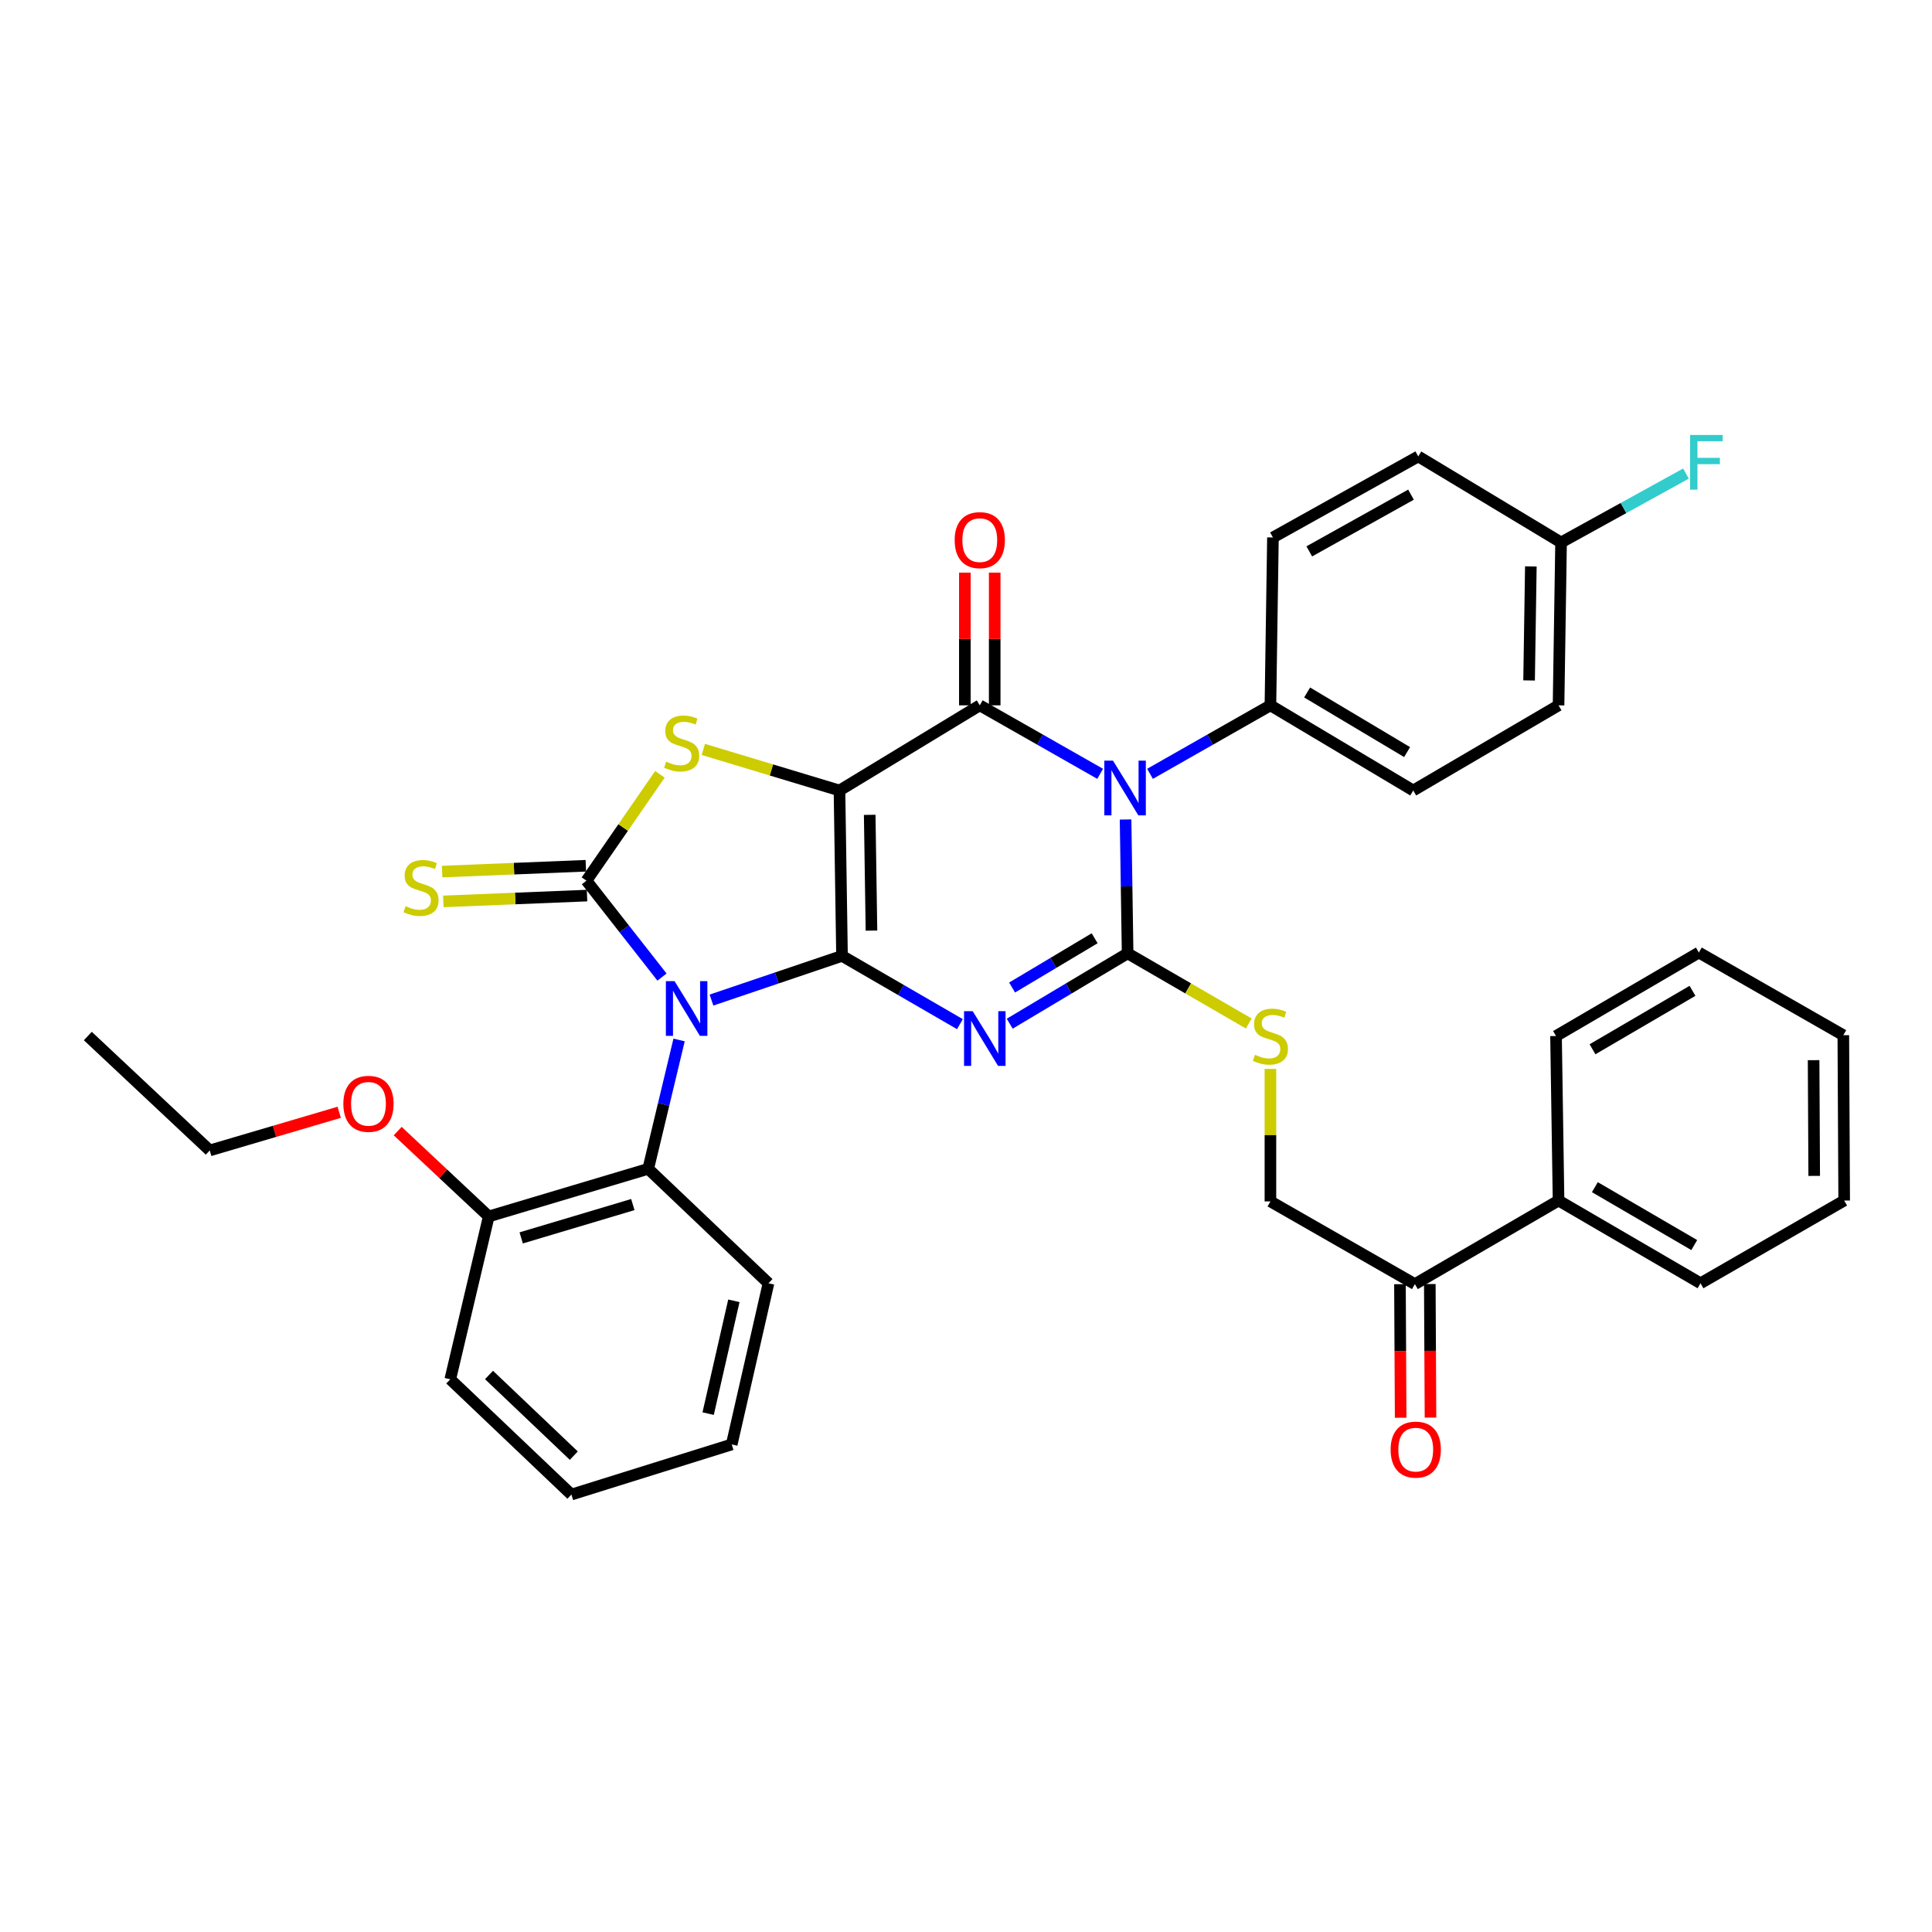 <?xml version='1.0' encoding='iso-8859-1'?>
<svg version='1.1' baseProfile='full'
              xmlns='http://www.w3.org/2000/svg'
                      xmlns:rdkit='http://www.rdkit.org/xml'
                      xmlns:xlink='http://www.w3.org/1999/xlink'
                  xml:space='preserve'
width='1000px' height='1000px' viewBox='0 0 1000 1000'>
<!-- END OF HEADER -->
<rect style='opacity:1.0;fill:#FFFFFF;stroke:none' width='1000' height='1000' x='0' y='0'> </rect>
<path class='bond-0' d='M 435.826,494.761 L 434.513,409.159' style='fill:none;fill-rule:evenodd;stroke:#000000;stroke-width:6px;stroke-linecap:butt;stroke-linejoin:miter;stroke-opacity:1' />
<path class='bond-0' d='M 451.074,481.684 L 450.155,421.762' style='fill:none;fill-rule:evenodd;stroke:#000000;stroke-width:6px;stroke-linecap:butt;stroke-linejoin:miter;stroke-opacity:1' />
<path class='bond-1' d='M 435.826,494.761 L 402.044,506.198' style='fill:none;fill-rule:evenodd;stroke:#000000;stroke-width:6px;stroke-linecap:butt;stroke-linejoin:miter;stroke-opacity:1' />
<path class='bond-1' d='M 402.044,506.198 L 368.262,517.636' style='fill:none;fill-rule:evenodd;stroke:#0000FF;stroke-width:6px;stroke-linecap:butt;stroke-linejoin:miter;stroke-opacity:1' />
<path class='bond-2' d='M 435.826,494.761 L 466.341,512.432' style='fill:none;fill-rule:evenodd;stroke:#000000;stroke-width:6px;stroke-linecap:butt;stroke-linejoin:miter;stroke-opacity:1' />
<path class='bond-2' d='M 466.341,512.432 L 496.857,530.102' style='fill:none;fill-rule:evenodd;stroke:#0000FF;stroke-width:6px;stroke-linecap:butt;stroke-linejoin:miter;stroke-opacity:1' />
<path class='bond-5' d='M 434.513,409.159 L 507.131,365.083' style='fill:none;fill-rule:evenodd;stroke:#000000;stroke-width:6px;stroke-linecap:butt;stroke-linejoin:miter;stroke-opacity:1' />
<path class='bond-7' d='M 434.513,409.159 L 399.275,398.527' style='fill:none;fill-rule:evenodd;stroke:#000000;stroke-width:6px;stroke-linecap:butt;stroke-linejoin:miter;stroke-opacity:1' />
<path class='bond-7' d='M 399.275,398.527 L 364.037,387.895' style='fill:none;fill-rule:evenodd;stroke:#CCCC00;stroke-width:6px;stroke-linecap:butt;stroke-linejoin:miter;stroke-opacity:1' />
<path class='bond-6' d='M 342.652,505.729 L 323.096,480.782' style='fill:none;fill-rule:evenodd;stroke:#0000FF;stroke-width:6px;stroke-linecap:butt;stroke-linejoin:miter;stroke-opacity:1' />
<path class='bond-6' d='M 323.096,480.782 L 303.54,455.835' style='fill:none;fill-rule:evenodd;stroke:#000000;stroke-width:6px;stroke-linecap:butt;stroke-linejoin:miter;stroke-opacity:1' />
<path class='bond-8' d='M 351.495,538.284 L 343.505,571.634' style='fill:none;fill-rule:evenodd;stroke:#0000FF;stroke-width:6px;stroke-linecap:butt;stroke-linejoin:miter;stroke-opacity:1' />
<path class='bond-8' d='M 343.505,571.634 L 335.515,604.984' style='fill:none;fill-rule:evenodd;stroke:#000000;stroke-width:6px;stroke-linecap:butt;stroke-linejoin:miter;stroke-opacity:1' />
<path class='bond-3' d='M 522.624,529.865 L 553.139,511.657' style='fill:none;fill-rule:evenodd;stroke:#0000FF;stroke-width:6px;stroke-linecap:butt;stroke-linejoin:miter;stroke-opacity:1' />
<path class='bond-3' d='M 553.139,511.657 L 583.654,493.448' style='fill:none;fill-rule:evenodd;stroke:#000000;stroke-width:6px;stroke-linecap:butt;stroke-linejoin:miter;stroke-opacity:1' />
<path class='bond-3' d='M 523.863,511.138 L 545.224,498.392' style='fill:none;fill-rule:evenodd;stroke:#0000FF;stroke-width:6px;stroke-linecap:butt;stroke-linejoin:miter;stroke-opacity:1' />
<path class='bond-3' d='M 545.224,498.392 L 566.584,485.646' style='fill:none;fill-rule:evenodd;stroke:#000000;stroke-width:6px;stroke-linecap:butt;stroke-linejoin:miter;stroke-opacity:1' />
<path class='bond-4' d='M 583.654,493.448 L 583.123,458.81' style='fill:none;fill-rule:evenodd;stroke:#000000;stroke-width:6px;stroke-linecap:butt;stroke-linejoin:miter;stroke-opacity:1' />
<path class='bond-4' d='M 583.123,458.81 L 582.591,424.171' style='fill:none;fill-rule:evenodd;stroke:#0000FF;stroke-width:6px;stroke-linecap:butt;stroke-linejoin:miter;stroke-opacity:1' />
<path class='bond-9' d='M 583.654,493.448 L 615.003,511.6' style='fill:none;fill-rule:evenodd;stroke:#000000;stroke-width:6px;stroke-linecap:butt;stroke-linejoin:miter;stroke-opacity:1' />
<path class='bond-9' d='M 615.003,511.6 L 646.353,529.751' style='fill:none;fill-rule:evenodd;stroke:#CCCC00;stroke-width:6px;stroke-linecap:butt;stroke-linejoin:miter;stroke-opacity:1' />
<path class='bond-10' d='M 595.245,400.532 L 626.406,382.808' style='fill:none;fill-rule:evenodd;stroke:#0000FF;stroke-width:6px;stroke-linecap:butt;stroke-linejoin:miter;stroke-opacity:1' />
<path class='bond-10' d='M 626.406,382.808 L 657.568,365.083' style='fill:none;fill-rule:evenodd;stroke:#000000;stroke-width:6px;stroke-linecap:butt;stroke-linejoin:miter;stroke-opacity:1' />
<path class='bond-37' d='M 569.438,400.531 L 538.285,382.807' style='fill:none;fill-rule:evenodd;stroke:#0000FF;stroke-width:6px;stroke-linecap:butt;stroke-linejoin:miter;stroke-opacity:1' />
<path class='bond-37' d='M 538.285,382.807 L 507.131,365.083' style='fill:none;fill-rule:evenodd;stroke:#000000;stroke-width:6px;stroke-linecap:butt;stroke-linejoin:miter;stroke-opacity:1' />
<path class='bond-12' d='M 514.855,365.083 L 514.855,330.736' style='fill:none;fill-rule:evenodd;stroke:#000000;stroke-width:6px;stroke-linecap:butt;stroke-linejoin:miter;stroke-opacity:1' />
<path class='bond-12' d='M 514.855,330.736 L 514.855,296.39' style='fill:none;fill-rule:evenodd;stroke:#FF0000;stroke-width:6px;stroke-linecap:butt;stroke-linejoin:miter;stroke-opacity:1' />
<path class='bond-12' d='M 499.408,365.083 L 499.408,330.736' style='fill:none;fill-rule:evenodd;stroke:#000000;stroke-width:6px;stroke-linecap:butt;stroke-linejoin:miter;stroke-opacity:1' />
<path class='bond-12' d='M 499.408,330.736 L 499.408,296.39' style='fill:none;fill-rule:evenodd;stroke:#FF0000;stroke-width:6px;stroke-linecap:butt;stroke-linejoin:miter;stroke-opacity:1' />
<path class='bond-11' d='M 303.227,448.117 L 266.033,449.624' style='fill:none;fill-rule:evenodd;stroke:#000000;stroke-width:6px;stroke-linecap:butt;stroke-linejoin:miter;stroke-opacity:1' />
<path class='bond-11' d='M 266.033,449.624 L 228.839,451.13' style='fill:none;fill-rule:evenodd;stroke:#CCCC00;stroke-width:6px;stroke-linecap:butt;stroke-linejoin:miter;stroke-opacity:1' />
<path class='bond-11' d='M 303.852,463.552 L 266.658,465.058' style='fill:none;fill-rule:evenodd;stroke:#000000;stroke-width:6px;stroke-linecap:butt;stroke-linejoin:miter;stroke-opacity:1' />
<path class='bond-11' d='M 266.658,465.058 L 229.464,466.564' style='fill:none;fill-rule:evenodd;stroke:#CCCC00;stroke-width:6px;stroke-linecap:butt;stroke-linejoin:miter;stroke-opacity:1' />
<path class='bond-36' d='M 303.54,455.835 L 322.558,428.312' style='fill:none;fill-rule:evenodd;stroke:#000000;stroke-width:6px;stroke-linecap:butt;stroke-linejoin:miter;stroke-opacity:1' />
<path class='bond-36' d='M 322.558,428.312 L 341.577,400.789' style='fill:none;fill-rule:evenodd;stroke:#CCCC00;stroke-width:6px;stroke-linecap:butt;stroke-linejoin:miter;stroke-opacity:1' />
<path class='bond-14' d='M 335.515,604.984 L 252.968,629.631' style='fill:none;fill-rule:evenodd;stroke:#000000;stroke-width:6px;stroke-linecap:butt;stroke-linejoin:miter;stroke-opacity:1' />
<path class='bond-14' d='M 327.552,623.482 L 269.769,640.735' style='fill:none;fill-rule:evenodd;stroke:#000000;stroke-width:6px;stroke-linecap:butt;stroke-linejoin:miter;stroke-opacity:1' />
<path class='bond-25' d='M 335.515,604.984 L 397.767,664.215' style='fill:none;fill-rule:evenodd;stroke:#000000;stroke-width:6px;stroke-linecap:butt;stroke-linejoin:miter;stroke-opacity:1' />
<path class='bond-15' d='M 657.568,553.265 L 657.568,587.556' style='fill:none;fill-rule:evenodd;stroke:#CCCC00;stroke-width:6px;stroke-linecap:butt;stroke-linejoin:miter;stroke-opacity:1' />
<path class='bond-15' d='M 657.568,587.556 L 657.568,621.847' style='fill:none;fill-rule:evenodd;stroke:#000000;stroke-width:6px;stroke-linecap:butt;stroke-linejoin:miter;stroke-opacity:1' />
<path class='bond-18' d='M 657.568,365.083 L 731.491,409.159' style='fill:none;fill-rule:evenodd;stroke:#000000;stroke-width:6px;stroke-linecap:butt;stroke-linejoin:miter;stroke-opacity:1' />
<path class='bond-18' d='M 676.567,358.427 L 728.313,389.28' style='fill:none;fill-rule:evenodd;stroke:#000000;stroke-width:6px;stroke-linecap:butt;stroke-linejoin:miter;stroke-opacity:1' />
<path class='bond-19' d='M 657.568,365.083 L 658.873,278.194' style='fill:none;fill-rule:evenodd;stroke:#000000;stroke-width:6px;stroke-linecap:butt;stroke-linejoin:miter;stroke-opacity:1' />
<path class='bond-13' d='M 732.34,664.652 L 657.568,621.847' style='fill:none;fill-rule:evenodd;stroke:#000000;stroke-width:6px;stroke-linecap:butt;stroke-linejoin:miter;stroke-opacity:1' />
<path class='bond-16' d='M 724.617,664.693 L 724.797,699.255' style='fill:none;fill-rule:evenodd;stroke:#000000;stroke-width:6px;stroke-linecap:butt;stroke-linejoin:miter;stroke-opacity:1' />
<path class='bond-16' d='M 724.797,699.255 L 724.977,733.818' style='fill:none;fill-rule:evenodd;stroke:#FF0000;stroke-width:6px;stroke-linecap:butt;stroke-linejoin:miter;stroke-opacity:1' />
<path class='bond-16' d='M 740.064,664.612 L 740.244,699.175' style='fill:none;fill-rule:evenodd;stroke:#000000;stroke-width:6px;stroke-linecap:butt;stroke-linejoin:miter;stroke-opacity:1' />
<path class='bond-16' d='M 740.244,699.175 L 740.424,733.737' style='fill:none;fill-rule:evenodd;stroke:#FF0000;stroke-width:6px;stroke-linecap:butt;stroke-linejoin:miter;stroke-opacity:1' />
<path class='bond-17' d='M 732.34,664.652 L 806.7,621.401' style='fill:none;fill-rule:evenodd;stroke:#000000;stroke-width:6px;stroke-linecap:butt;stroke-linejoin:miter;stroke-opacity:1' />
<path class='bond-24' d='M 252.968,629.631 L 229.409,607.54' style='fill:none;fill-rule:evenodd;stroke:#000000;stroke-width:6px;stroke-linecap:butt;stroke-linejoin:miter;stroke-opacity:1' />
<path class='bond-24' d='M 229.409,607.54 L 205.85,585.449' style='fill:none;fill-rule:evenodd;stroke:#FF0000;stroke-width:6px;stroke-linecap:butt;stroke-linejoin:miter;stroke-opacity:1' />
<path class='bond-26' d='M 252.968,629.631 L 233.058,713.928' style='fill:none;fill-rule:evenodd;stroke:#000000;stroke-width:6px;stroke-linecap:butt;stroke-linejoin:miter;stroke-opacity:1' />
<path class='bond-27' d='M 806.7,621.401 L 880.185,664.215' style='fill:none;fill-rule:evenodd;stroke:#000000;stroke-width:6px;stroke-linecap:butt;stroke-linejoin:miter;stroke-opacity:1' />
<path class='bond-27' d='M 825.499,614.476 L 876.939,644.446' style='fill:none;fill-rule:evenodd;stroke:#000000;stroke-width:6px;stroke-linecap:butt;stroke-linejoin:miter;stroke-opacity:1' />
<path class='bond-28' d='M 806.7,621.401 L 805.396,536.245' style='fill:none;fill-rule:evenodd;stroke:#000000;stroke-width:6px;stroke-linecap:butt;stroke-linejoin:miter;stroke-opacity:1' />
<path class='bond-22' d='M 731.491,409.159 L 806.7,365.083' style='fill:none;fill-rule:evenodd;stroke:#000000;stroke-width:6px;stroke-linecap:butt;stroke-linejoin:miter;stroke-opacity:1' />
<path class='bond-21' d='M 658.873,278.194 L 734.091,236.247' style='fill:none;fill-rule:evenodd;stroke:#000000;stroke-width:6px;stroke-linecap:butt;stroke-linejoin:miter;stroke-opacity:1' />
<path class='bond-21' d='M 677.679,285.393 L 730.332,256.03' style='fill:none;fill-rule:evenodd;stroke:#000000;stroke-width:6px;stroke-linecap:butt;stroke-linejoin:miter;stroke-opacity:1' />
<path class='bond-20' d='M 808.005,280.777 L 734.091,236.247' style='fill:none;fill-rule:evenodd;stroke:#000000;stroke-width:6px;stroke-linecap:butt;stroke-linejoin:miter;stroke-opacity:1' />
<path class='bond-23' d='M 808.005,280.777 L 840.33,262.949' style='fill:none;fill-rule:evenodd;stroke:#000000;stroke-width:6px;stroke-linecap:butt;stroke-linejoin:miter;stroke-opacity:1' />
<path class='bond-23' d='M 840.33,262.949 L 872.656,245.121' style='fill:none;fill-rule:evenodd;stroke:#33CCCC;stroke-width:6px;stroke-linecap:butt;stroke-linejoin:miter;stroke-opacity:1' />
<path class='bond-39' d='M 808.005,280.777 L 806.7,365.083' style='fill:none;fill-rule:evenodd;stroke:#000000;stroke-width:6px;stroke-linecap:butt;stroke-linejoin:miter;stroke-opacity:1' />
<path class='bond-39' d='M 792.364,293.184 L 791.451,352.198' style='fill:none;fill-rule:evenodd;stroke:#000000;stroke-width:6px;stroke-linecap:butt;stroke-linejoin:miter;stroke-opacity:1' />
<path class='bond-29' d='M 175.575,575.72 L 142.07,585.593' style='fill:none;fill-rule:evenodd;stroke:#FF0000;stroke-width:6px;stroke-linecap:butt;stroke-linejoin:miter;stroke-opacity:1' />
<path class='bond-29' d='M 142.07,585.593 L 108.564,595.467' style='fill:none;fill-rule:evenodd;stroke:#000000;stroke-width:6px;stroke-linecap:butt;stroke-linejoin:miter;stroke-opacity:1' />
<path class='bond-30' d='M 397.767,664.215 L 378.741,747.637' style='fill:none;fill-rule:evenodd;stroke:#000000;stroke-width:6px;stroke-linecap:butt;stroke-linejoin:miter;stroke-opacity:1' />
<path class='bond-30' d='M 379.852,673.293 L 366.534,731.689' style='fill:none;fill-rule:evenodd;stroke:#000000;stroke-width:6px;stroke-linecap:butt;stroke-linejoin:miter;stroke-opacity:1' />
<path class='bond-38' d='M 233.058,713.928 L 295.756,773.58' style='fill:none;fill-rule:evenodd;stroke:#000000;stroke-width:6px;stroke-linecap:butt;stroke-linejoin:miter;stroke-opacity:1' />
<path class='bond-38' d='M 253.111,711.685 L 296.999,753.441' style='fill:none;fill-rule:evenodd;stroke:#000000;stroke-width:6px;stroke-linecap:butt;stroke-linejoin:miter;stroke-opacity:1' />
<path class='bond-32' d='M 880.185,664.215 L 954.545,621.401' style='fill:none;fill-rule:evenodd;stroke:#000000;stroke-width:6px;stroke-linecap:butt;stroke-linejoin:miter;stroke-opacity:1' />
<path class='bond-33' d='M 805.396,536.245 L 879.327,493.036' style='fill:none;fill-rule:evenodd;stroke:#000000;stroke-width:6px;stroke-linecap:butt;stroke-linejoin:miter;stroke-opacity:1' />
<path class='bond-33' d='M 824.28,543.1 L 876.032,512.854' style='fill:none;fill-rule:evenodd;stroke:#000000;stroke-width:6px;stroke-linecap:butt;stroke-linejoin:miter;stroke-opacity:1' />
<path class='bond-31' d='M 108.564,595.467 L 45.455,536.245' style='fill:none;fill-rule:evenodd;stroke:#000000;stroke-width:6px;stroke-linecap:butt;stroke-linejoin:miter;stroke-opacity:1' />
<path class='bond-34' d='M 378.741,747.637 L 295.756,773.58' style='fill:none;fill-rule:evenodd;stroke:#000000;stroke-width:6px;stroke-linecap:butt;stroke-linejoin:miter;stroke-opacity:1' />
<path class='bond-40' d='M 954.545,621.401 L 954.099,535.824' style='fill:none;fill-rule:evenodd;stroke:#000000;stroke-width:6px;stroke-linecap:butt;stroke-linejoin:miter;stroke-opacity:1' />
<path class='bond-40' d='M 939.032,608.645 L 938.719,548.741' style='fill:none;fill-rule:evenodd;stroke:#000000;stroke-width:6px;stroke-linecap:butt;stroke-linejoin:miter;stroke-opacity:1' />
<path class='bond-35' d='M 879.327,493.036 L 954.099,535.824' style='fill:none;fill-rule:evenodd;stroke:#000000;stroke-width:6px;stroke-linecap:butt;stroke-linejoin:miter;stroke-opacity:1' />
<path  class='atom-2' d='M 349.139 507.831
L 358.419 522.831
Q 359.339 524.311, 360.819 526.991
Q 362.299 529.671, 362.379 529.831
L 362.379 507.831
L 366.139 507.831
L 366.139 536.151
L 362.259 536.151
L 352.299 519.751
Q 351.139 517.831, 349.899 515.631
Q 348.699 513.431, 348.339 512.751
L 348.339 536.151
L 344.659 536.151
L 344.659 507.831
L 349.139 507.831
' fill='#0000FF'/>
<path  class='atom-3' d='M 503.472 523.398
L 512.752 538.398
Q 513.672 539.878, 515.152 542.558
Q 516.632 545.238, 516.712 545.398
L 516.712 523.398
L 520.472 523.398
L 520.472 551.718
L 516.592 551.718
L 506.632 535.318
Q 505.472 533.398, 504.232 531.198
Q 503.032 528.998, 502.672 528.318
L 502.672 551.718
L 498.992 551.718
L 498.992 523.398
L 503.472 523.398
' fill='#0000FF'/>
<path  class='atom-5' d='M 576.081 393.712
L 585.361 408.712
Q 586.281 410.192, 587.761 412.872
Q 589.241 415.552, 589.321 415.712
L 589.321 393.712
L 593.081 393.712
L 593.081 422.032
L 589.201 422.032
L 579.241 405.632
Q 578.081 403.712, 576.841 401.512
Q 575.641 399.312, 575.281 398.632
L 575.281 422.032
L 571.601 422.032
L 571.601 393.712
L 576.081 393.712
' fill='#0000FF'/>
<path  class='atom-8' d='M 344.824 394.232
Q 345.144 394.352, 346.464 394.912
Q 347.784 395.472, 349.224 395.832
Q 350.704 396.152, 352.144 396.152
Q 354.824 396.152, 356.384 394.872
Q 357.944 393.552, 357.944 391.272
Q 357.944 389.712, 357.144 388.752
Q 356.384 387.792, 355.184 387.272
Q 353.984 386.752, 351.984 386.152
Q 349.464 385.392, 347.944 384.672
Q 346.464 383.952, 345.384 382.432
Q 344.344 380.912, 344.344 378.352
Q 344.344 374.792, 346.744 372.592
Q 349.184 370.392, 353.984 370.392
Q 357.264 370.392, 360.984 371.952
L 360.064 375.032
Q 356.664 373.632, 354.104 373.632
Q 351.344 373.632, 349.824 374.792
Q 348.304 375.912, 348.344 377.872
Q 348.344 379.392, 349.104 380.312
Q 349.904 381.232, 351.024 381.752
Q 352.184 382.272, 354.104 382.872
Q 356.664 383.672, 358.184 384.472
Q 359.704 385.272, 360.784 386.912
Q 361.904 388.512, 361.904 391.272
Q 361.904 395.192, 359.264 397.312
Q 356.664 399.392, 352.304 399.392
Q 349.784 399.392, 347.864 398.832
Q 345.984 398.312, 343.744 397.392
L 344.824 394.232
' fill='#CCCC00'/>
<path  class='atom-10' d='M 649.568 545.965
Q 649.888 546.085, 651.208 546.645
Q 652.528 547.205, 653.968 547.565
Q 655.448 547.885, 656.888 547.885
Q 659.568 547.885, 661.128 546.605
Q 662.688 545.285, 662.688 543.005
Q 662.688 541.445, 661.888 540.485
Q 661.128 539.525, 659.928 539.005
Q 658.728 538.485, 656.728 537.885
Q 654.208 537.125, 652.688 536.405
Q 651.208 535.685, 650.128 534.165
Q 649.088 532.645, 649.088 530.085
Q 649.088 526.525, 651.488 524.325
Q 653.928 522.125, 658.728 522.125
Q 662.008 522.125, 665.728 523.685
L 664.808 526.765
Q 661.408 525.365, 658.848 525.365
Q 656.088 525.365, 654.568 526.525
Q 653.048 527.645, 653.088 529.605
Q 653.088 531.125, 653.848 532.045
Q 654.648 532.965, 655.768 533.485
Q 656.928 534.005, 658.848 534.605
Q 661.408 535.405, 662.928 536.205
Q 664.448 537.005, 665.528 538.645
Q 666.648 540.245, 666.648 543.005
Q 666.648 546.925, 664.008 549.045
Q 661.408 551.125, 657.048 551.125
Q 654.528 551.125, 652.608 550.565
Q 650.728 550.045, 648.488 549.125
L 649.568 545.965
' fill='#CCCC00'/>
<path  class='atom-12' d='M 209.929 469.022
Q 210.249 469.142, 211.569 469.702
Q 212.889 470.262, 214.329 470.622
Q 215.809 470.942, 217.249 470.942
Q 219.929 470.942, 221.489 469.662
Q 223.049 468.342, 223.049 466.062
Q 223.049 464.502, 222.249 463.542
Q 221.489 462.582, 220.289 462.062
Q 219.089 461.542, 217.089 460.942
Q 214.569 460.182, 213.049 459.462
Q 211.569 458.742, 210.489 457.222
Q 209.449 455.702, 209.449 453.142
Q 209.449 449.582, 211.849 447.382
Q 214.289 445.182, 219.089 445.182
Q 222.369 445.182, 226.089 446.742
L 225.169 449.822
Q 221.769 448.422, 219.209 448.422
Q 216.449 448.422, 214.929 449.582
Q 213.409 450.702, 213.449 452.662
Q 213.449 454.182, 214.209 455.102
Q 215.009 456.022, 216.129 456.542
Q 217.289 457.062, 219.209 457.662
Q 221.769 458.462, 223.289 459.262
Q 224.809 460.062, 225.889 461.702
Q 227.009 463.302, 227.009 466.062
Q 227.009 469.982, 224.369 472.102
Q 221.769 474.182, 217.409 474.182
Q 214.889 474.182, 212.969 473.622
Q 211.089 473.102, 208.849 472.182
L 209.929 469.022
' fill='#CCCC00'/>
<path  class='atom-13' d='M 494.131 279.57
Q 494.131 272.77, 497.491 268.97
Q 500.851 265.17, 507.131 265.17
Q 513.411 265.17, 516.771 268.97
Q 520.131 272.77, 520.131 279.57
Q 520.131 286.45, 516.731 290.37
Q 513.331 294.25, 507.131 294.25
Q 500.891 294.25, 497.491 290.37
Q 494.131 286.49, 494.131 279.57
M 507.131 291.05
Q 511.451 291.05, 513.771 288.17
Q 516.131 285.25, 516.131 279.57
Q 516.131 274.01, 513.771 271.21
Q 511.451 268.37, 507.131 268.37
Q 502.811 268.37, 500.451 271.17
Q 498.131 273.97, 498.131 279.57
Q 498.131 285.29, 500.451 288.17
Q 502.811 291.05, 507.131 291.05
' fill='#FF0000'/>
<path  class='atom-17' d='M 719.786 750.317
Q 719.786 743.517, 723.146 739.717
Q 726.506 735.917, 732.786 735.917
Q 739.066 735.917, 742.426 739.717
Q 745.786 743.517, 745.786 750.317
Q 745.786 757.197, 742.386 761.117
Q 738.986 764.997, 732.786 764.997
Q 726.546 764.997, 723.146 761.117
Q 719.786 757.237, 719.786 750.317
M 732.786 761.797
Q 737.106 761.797, 739.426 758.917
Q 741.786 755.997, 741.786 750.317
Q 741.786 744.757, 739.426 741.957
Q 737.106 739.117, 732.786 739.117
Q 728.466 739.117, 726.106 741.917
Q 723.786 744.717, 723.786 750.317
Q 723.786 756.037, 726.106 758.917
Q 728.466 761.797, 732.786 761.797
' fill='#FF0000'/>
<path  class='atom-24' d='M 874.803 225.133
L 891.643 225.133
L 891.643 228.373
L 878.603 228.373
L 878.603 236.973
L 890.203 236.973
L 890.203 240.253
L 878.603 240.253
L 878.603 253.453
L 874.803 253.453
L 874.803 225.133
' fill='#33CCCC'/>
<path  class='atom-25' d='M 177.717 571.338
Q 177.717 564.538, 181.077 560.738
Q 184.437 556.938, 190.717 556.938
Q 196.997 556.938, 200.357 560.738
Q 203.717 564.538, 203.717 571.338
Q 203.717 578.218, 200.317 582.138
Q 196.917 586.018, 190.717 586.018
Q 184.477 586.018, 181.077 582.138
Q 177.717 578.258, 177.717 571.338
M 190.717 582.818
Q 195.037 582.818, 197.357 579.938
Q 199.717 577.018, 199.717 571.338
Q 199.717 565.778, 197.357 562.978
Q 195.037 560.138, 190.717 560.138
Q 186.397 560.138, 184.037 562.938
Q 181.717 565.738, 181.717 571.338
Q 181.717 577.058, 184.037 579.938
Q 186.397 582.818, 190.717 582.818
' fill='#FF0000'/>
</svg>
